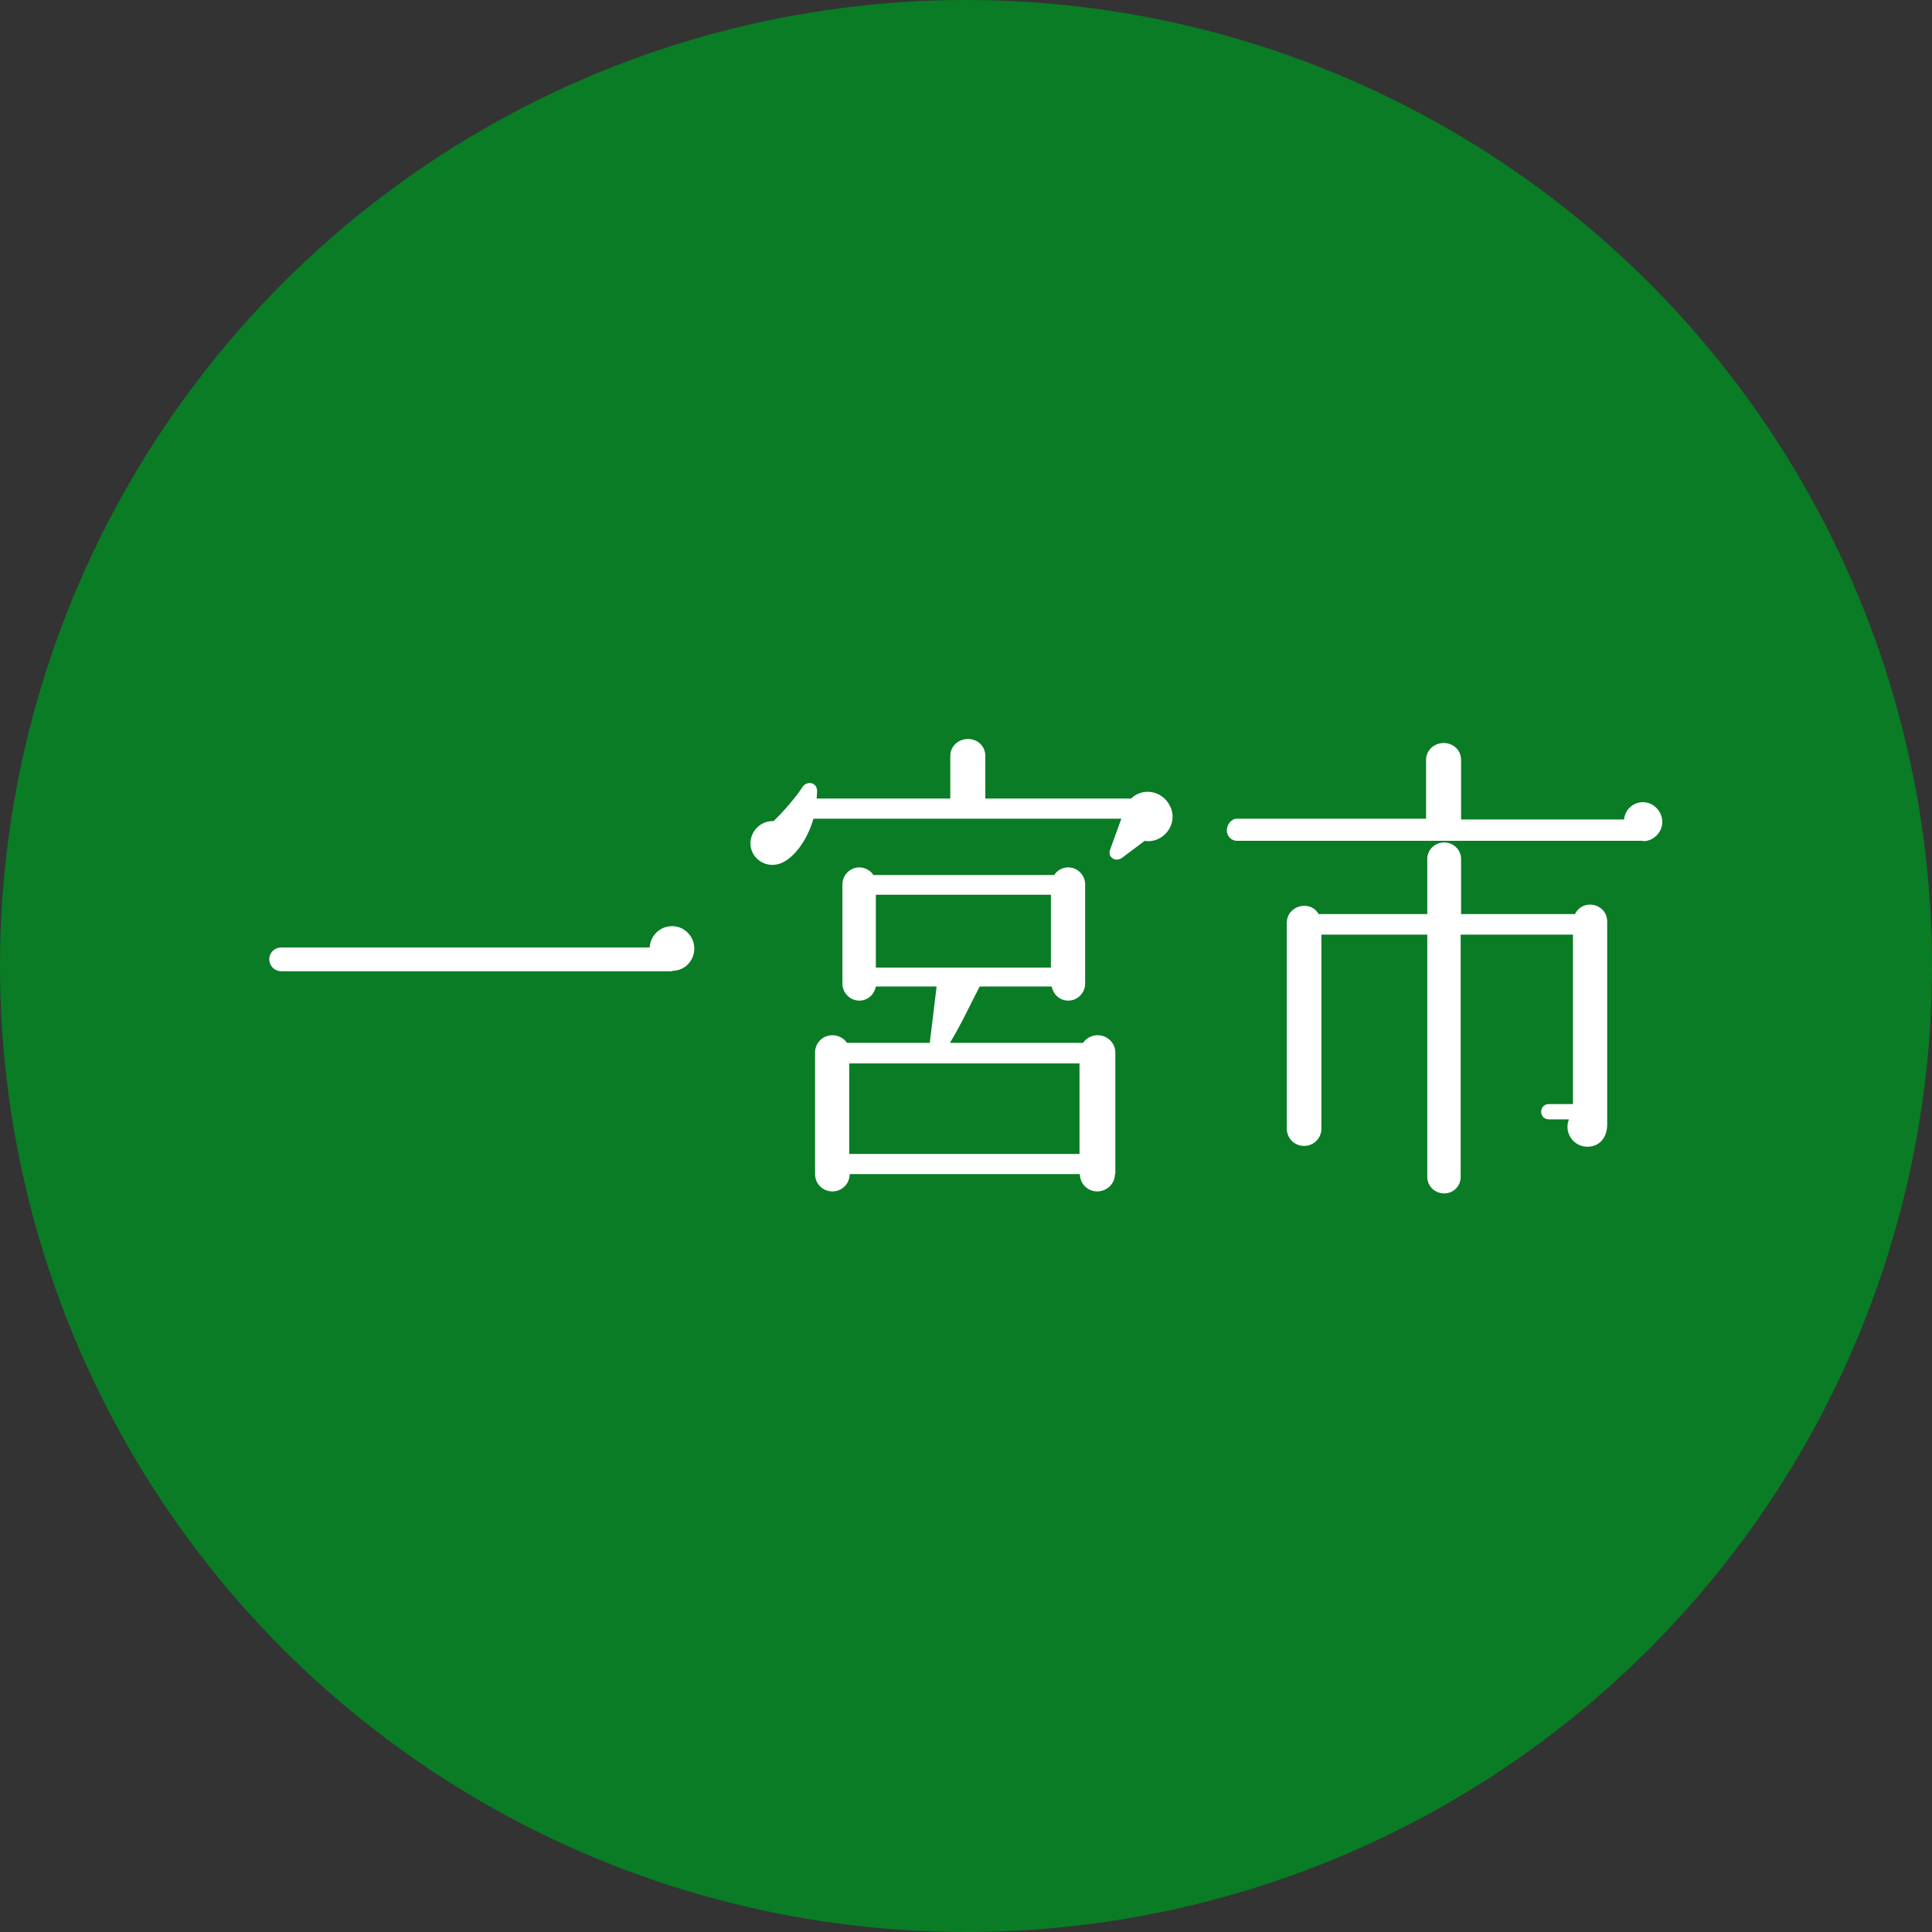 <?xml version="1.0" encoding="UTF-8"?><svg id="_テキスト" xmlns="http://www.w3.org/2000/svg" viewBox="0 0 48 48"><rect x="0" y="0" width="48" height="48" fill="#333333" stroke="none"/><circle cx="24" cy="24" r="24" style="fill:#097c25;"/><path d="m16.7,24.13H6.99c-.17,0-.3-.13-.3-.3,0-.16.13-.29.3-.29h9.15c.02-.3.26-.53.56-.53s.55.25.55.56c0,.28-.22.55-.55.55Z" style="fill:#fff;"/><path d="m28.44,20.89l-.56.42c-.16.12-.37-.01-.3-.2l.28-.77h-7.65c-.16.56-.49.96-.77,1.09-.25.12-.55.05-.71-.19-.24-.38.06-.86.49-.84.23-.22.56-.6.72-.85.11-.16.37-.12.36.12,0,.06-.01.11-.01.17h3.32v-1.06c0-.24.2-.42.44-.42s.43.18.43.42v1.06h3.62c.3-.29.79-.19.97.19.22.44-.17.94-.64.86Zm-.74,8.28c0,.24-.2.43-.44.43s-.43-.19-.43-.43h-5.72c0,.24-.19.43-.43.43s-.43-.19-.43-.43v-3.02c0-.24.19-.43.43-.43.14,0,.29.07.36.19h2.06l.17-1.4h-1.51c-.04.2-.2.35-.41.35-.23,0-.42-.19-.42-.42v-2.47c0-.23.19-.42.42-.42.14,0,.28.08.35.19h4.49c.07-.11.2-.19.35-.19.23,0,.42.19.42.42v2.47c0,.23-.19.42-.42.42-.2,0-.37-.14-.41-.35h-1.79c-.23.44-.48.98-.74,1.4h3.31c.07-.12.22-.19.36-.19.24,0,.44.19.44.43v3.02Zm-6.6-.5h5.72v-2.25h-5.72v2.25Zm.66-4.63h4.35v-1.81h-4.35v1.81Z" style="fill:#fff;"/><path d="m40.83,20.89h-10.1c-.14,0-.25-.12-.25-.26s.11-.29.25-.29h4.7v-1.46c0-.24.2-.42.44-.42s.43.18.43.42v1.48h4.05c.02-.24.22-.43.47-.43.26,0,.48.23.48.49s-.22.48-.48.48Zm-.9,7.05c0,.32-.19.55-.49.55-.36,0-.59-.36-.46-.68h-.5c-.11,0-.19-.08-.19-.19s.08-.19.19-.19h.6v-4.21h-2.79v6.02c0,.23-.18.41-.41.41s-.42-.18-.42-.41v-6.02h-2.63v4.82c0,.24-.19.43-.43.43s-.43-.19-.43-.43v-5.11c0-.43.58-.59.79-.22h2.7v-1.37c0-.23.19-.41.42-.41s.42.18.42.41v1.37h2.83c.2-.4.8-.26.8.19v5.04Z" style="fill:#fff;"/></svg>